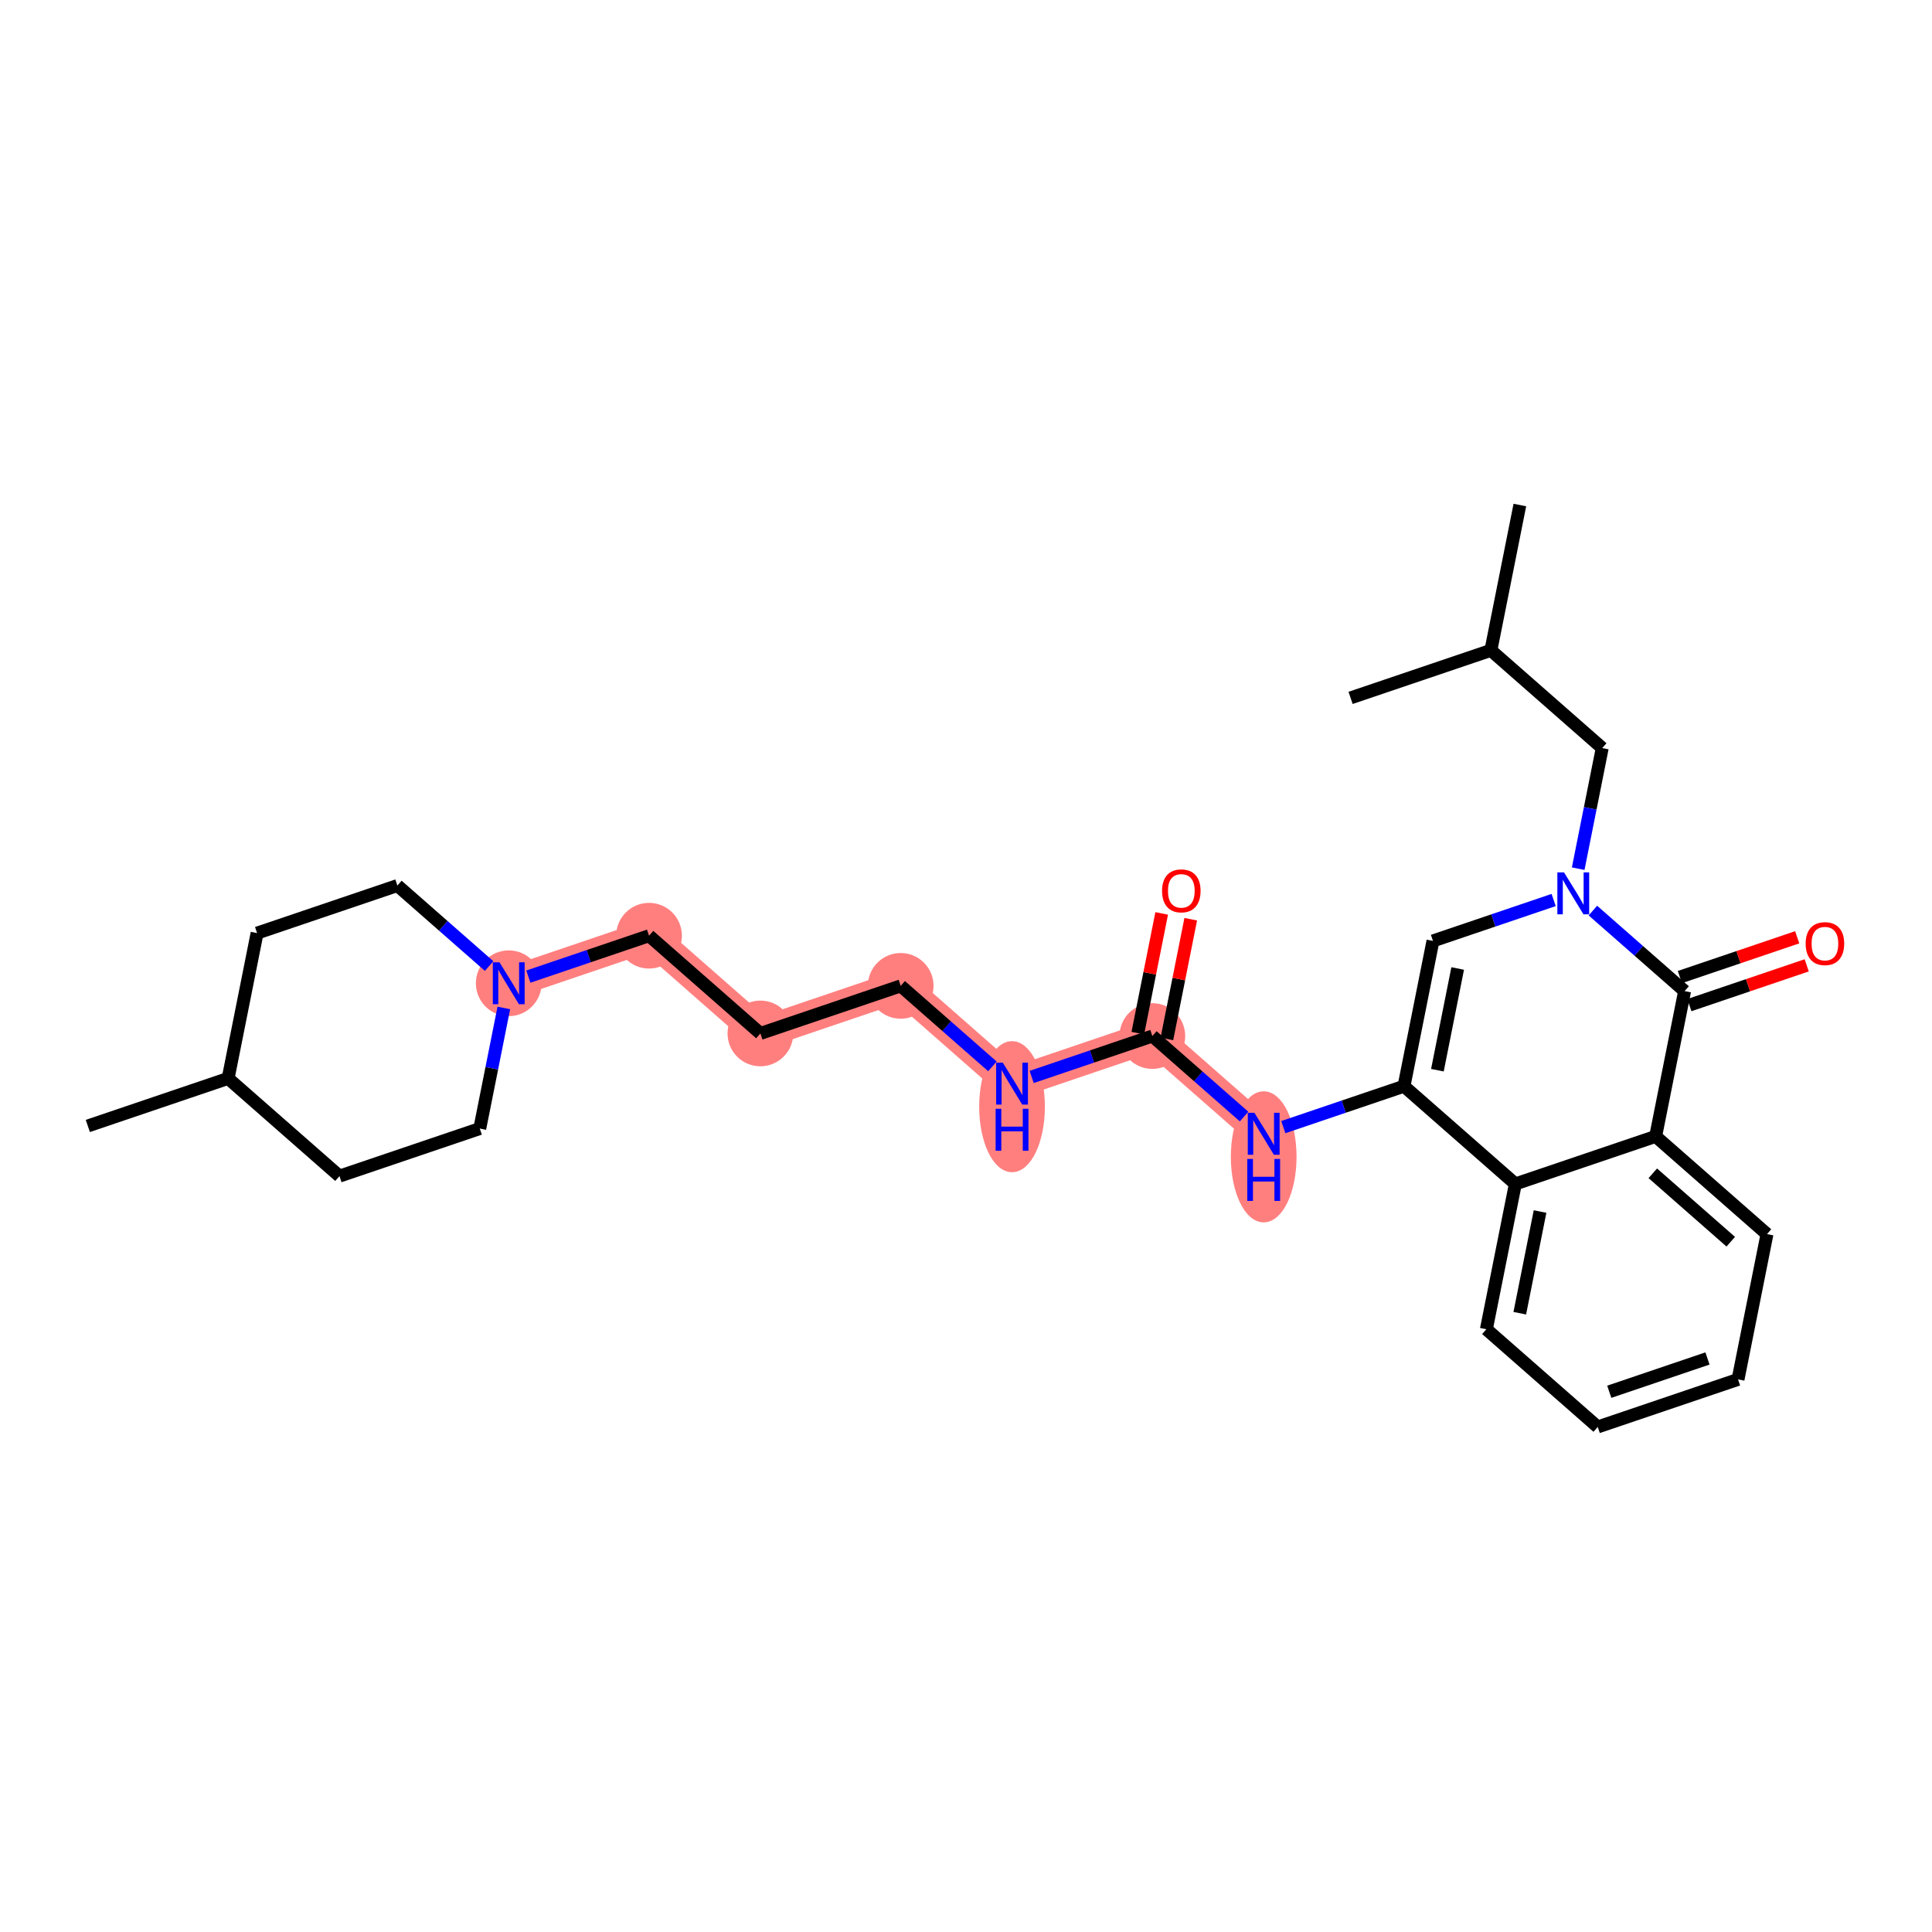 <?xml version='1.0' encoding='iso-8859-1'?>
<svg version='1.1' baseProfile='full'
              xmlns='http://www.w3.org/2000/svg'
                      xmlns:rdkit='http://www.rdkit.org/xml'
                      xmlns:xlink='http://www.w3.org/1999/xlink'
                  xml:space='preserve'
width='300px' height='300px' viewBox='0 0 300 300'>
<!-- END OF HEADER -->
<rect style='opacity:1.0;fill:#FFFFFF;stroke:none' width='300' height='300' x='0' y='0'> </rect>
<rect style='opacity:1.0;fill:#FFFFFF;stroke:none' width='300' height='300' x='0' y='0'> </rect>
<path d='M 196.226,176.051 L 178.936,160.876' style='fill:none;fill-rule:evenodd;stroke:#FF7F7F;stroke-width:4.9px;stroke-linecap:butt;stroke-linejoin:miter;stroke-opacity:1' />
<path d='M 178.936,160.876 L 157.149,168.261' style='fill:none;fill-rule:evenodd;stroke:#FF7F7F;stroke-width:4.9px;stroke-linecap:butt;stroke-linejoin:miter;stroke-opacity:1' />
<path d='M 157.149,168.261 L 139.86,153.086' style='fill:none;fill-rule:evenodd;stroke:#FF7F7F;stroke-width:4.9px;stroke-linecap:butt;stroke-linejoin:miter;stroke-opacity:1' />
<path d='M 139.86,153.086 L 118.073,160.472' style='fill:none;fill-rule:evenodd;stroke:#FF7F7F;stroke-width:4.9px;stroke-linecap:butt;stroke-linejoin:miter;stroke-opacity:1' />
<path d='M 118.073,160.472 L 100.784,145.296' style='fill:none;fill-rule:evenodd;stroke:#FF7F7F;stroke-width:4.9px;stroke-linecap:butt;stroke-linejoin:miter;stroke-opacity:1' />
<path d='M 100.784,145.296 L 78.997,152.682' style='fill:none;fill-rule:evenodd;stroke:#FF7F7F;stroke-width:4.9px;stroke-linecap:butt;stroke-linejoin:miter;stroke-opacity:1' />
<ellipse cx='196.226' cy='179.634' rx='4.601' ry='9.674'  style='fill:#FF7F7F;fill-rule:evenodd;stroke:#FF7F7F;stroke-width:1.0px;stroke-linecap:butt;stroke-linejoin:miter;stroke-opacity:1' />
<ellipse cx='178.936' cy='160.876' rx='4.601' ry='4.601'  style='fill:#FF7F7F;fill-rule:evenodd;stroke:#FF7F7F;stroke-width:1.0px;stroke-linecap:butt;stroke-linejoin:miter;stroke-opacity:1' />
<ellipse cx='157.149' cy='171.845' rx='4.601' ry='9.674'  style='fill:#FF7F7F;fill-rule:evenodd;stroke:#FF7F7F;stroke-width:1.0px;stroke-linecap:butt;stroke-linejoin:miter;stroke-opacity:1' />
<ellipse cx='139.86' cy='153.086' rx='4.601' ry='4.601'  style='fill:#FF7F7F;fill-rule:evenodd;stroke:#FF7F7F;stroke-width:1.0px;stroke-linecap:butt;stroke-linejoin:miter;stroke-opacity:1' />
<ellipse cx='118.073' cy='160.472' rx='4.601' ry='4.601'  style='fill:#FF7F7F;fill-rule:evenodd;stroke:#FF7F7F;stroke-width:1.0px;stroke-linecap:butt;stroke-linejoin:miter;stroke-opacity:1' />
<ellipse cx='100.784' cy='145.296' rx='4.601' ry='4.601'  style='fill:#FF7F7F;fill-rule:evenodd;stroke:#FF7F7F;stroke-width:1.0px;stroke-linecap:butt;stroke-linejoin:miter;stroke-opacity:1' />
<ellipse cx='78.997' cy='152.682' rx='4.601' ry='4.607'  style='fill:#FF7F7F;fill-rule:evenodd;stroke:#FF7F7F;stroke-width:1.0px;stroke-linecap:butt;stroke-linejoin:miter;stroke-opacity:1' />
<path class='bond-0 atom-0 atom-1' d='M 236.002,78.423 L 231.505,100.984' style='fill:none;fill-rule:evenodd;stroke:#000000;stroke-width:2.0px;stroke-linecap:butt;stroke-linejoin:miter;stroke-opacity:1' />
<path class='bond-1 atom-1 atom-2' d='M 231.505,100.984 L 209.718,108.369' style='fill:none;fill-rule:evenodd;stroke:#000000;stroke-width:2.0px;stroke-linecap:butt;stroke-linejoin:miter;stroke-opacity:1' />
<path class='bond-2 atom-1 atom-3' d='M 231.505,100.984 L 248.794,116.159' style='fill:none;fill-rule:evenodd;stroke:#000000;stroke-width:2.0px;stroke-linecap:butt;stroke-linejoin:miter;stroke-opacity:1' />
<path class='bond-3 atom-3 atom-4' d='M 248.794,116.159 L 246.928,125.523' style='fill:none;fill-rule:evenodd;stroke:#000000;stroke-width:2.0px;stroke-linecap:butt;stroke-linejoin:miter;stroke-opacity:1' />
<path class='bond-3 atom-3 atom-4' d='M 246.928,125.523 L 245.061,134.887' style='fill:none;fill-rule:evenodd;stroke:#0000FF;stroke-width:2.0px;stroke-linecap:butt;stroke-linejoin:miter;stroke-opacity:1' />
<path class='bond-4 atom-4 atom-5' d='M 241.251,139.752 L 231.88,142.929' style='fill:none;fill-rule:evenodd;stroke:#0000FF;stroke-width:2.0px;stroke-linecap:butt;stroke-linejoin:miter;stroke-opacity:1' />
<path class='bond-4 atom-4 atom-5' d='M 231.88,142.929 L 222.51,146.105' style='fill:none;fill-rule:evenodd;stroke:#000000;stroke-width:2.0px;stroke-linecap:butt;stroke-linejoin:miter;stroke-opacity:1' />
<path class='bond-28 atom-27 atom-4' d='M 261.586,153.895 L 254.464,147.644' style='fill:none;fill-rule:evenodd;stroke:#000000;stroke-width:2.0px;stroke-linecap:butt;stroke-linejoin:miter;stroke-opacity:1' />
<path class='bond-28 atom-27 atom-4' d='M 254.464,147.644 L 247.343,141.393' style='fill:none;fill-rule:evenodd;stroke:#0000FF;stroke-width:2.0px;stroke-linecap:butt;stroke-linejoin:miter;stroke-opacity:1' />
<path class='bond-5 atom-5 atom-6' d='M 222.51,146.105 L 218.012,168.666' style='fill:none;fill-rule:evenodd;stroke:#000000;stroke-width:2.0px;stroke-linecap:butt;stroke-linejoin:miter;stroke-opacity:1' />
<path class='bond-5 atom-5 atom-6' d='M 226.347,150.389 L 223.199,166.181' style='fill:none;fill-rule:evenodd;stroke:#000000;stroke-width:2.0px;stroke-linecap:butt;stroke-linejoin:miter;stroke-opacity:1' />
<path class='bond-6 atom-6 atom-7' d='M 218.012,168.666 L 208.642,171.842' style='fill:none;fill-rule:evenodd;stroke:#000000;stroke-width:2.0px;stroke-linecap:butt;stroke-linejoin:miter;stroke-opacity:1' />
<path class='bond-6 atom-6 atom-7' d='M 208.642,171.842 L 199.271,175.019' style='fill:none;fill-rule:evenodd;stroke:#0000FF;stroke-width:2.0px;stroke-linecap:butt;stroke-linejoin:miter;stroke-opacity:1' />
<path class='bond-20 atom-6 atom-21' d='M 218.012,168.666 L 235.302,183.841' style='fill:none;fill-rule:evenodd;stroke:#000000;stroke-width:2.0px;stroke-linecap:butt;stroke-linejoin:miter;stroke-opacity:1' />
<path class='bond-7 atom-7 atom-8' d='M 193.18,173.378 L 186.058,167.127' style='fill:none;fill-rule:evenodd;stroke:#0000FF;stroke-width:2.0px;stroke-linecap:butt;stroke-linejoin:miter;stroke-opacity:1' />
<path class='bond-7 atom-7 atom-8' d='M 186.058,167.127 L 178.936,160.876' style='fill:none;fill-rule:evenodd;stroke:#000000;stroke-width:2.0px;stroke-linecap:butt;stroke-linejoin:miter;stroke-opacity:1' />
<path class='bond-8 atom-8 atom-9' d='M 181.192,161.326 L 183.045,152.031' style='fill:none;fill-rule:evenodd;stroke:#000000;stroke-width:2.0px;stroke-linecap:butt;stroke-linejoin:miter;stroke-opacity:1' />
<path class='bond-8 atom-8 atom-9' d='M 183.045,152.031 L 184.898,142.736' style='fill:none;fill-rule:evenodd;stroke:#FF0000;stroke-width:2.0px;stroke-linecap:butt;stroke-linejoin:miter;stroke-opacity:1' />
<path class='bond-8 atom-8 atom-9' d='M 176.68,160.426 L 178.533,151.131' style='fill:none;fill-rule:evenodd;stroke:#000000;stroke-width:2.0px;stroke-linecap:butt;stroke-linejoin:miter;stroke-opacity:1' />
<path class='bond-8 atom-8 atom-9' d='M 178.533,151.131 L 180.386,141.836' style='fill:none;fill-rule:evenodd;stroke:#FF0000;stroke-width:2.0px;stroke-linecap:butt;stroke-linejoin:miter;stroke-opacity:1' />
<path class='bond-9 atom-8 atom-10' d='M 178.936,160.876 L 169.566,164.052' style='fill:none;fill-rule:evenodd;stroke:#000000;stroke-width:2.0px;stroke-linecap:butt;stroke-linejoin:miter;stroke-opacity:1' />
<path class='bond-9 atom-8 atom-10' d='M 169.566,164.052 L 160.195,167.229' style='fill:none;fill-rule:evenodd;stroke:#0000FF;stroke-width:2.0px;stroke-linecap:butt;stroke-linejoin:miter;stroke-opacity:1' />
<path class='bond-10 atom-10 atom-11' d='M 154.104,165.588 L 146.982,159.337' style='fill:none;fill-rule:evenodd;stroke:#0000FF;stroke-width:2.0px;stroke-linecap:butt;stroke-linejoin:miter;stroke-opacity:1' />
<path class='bond-10 atom-10 atom-11' d='M 146.982,159.337 L 139.86,153.086' style='fill:none;fill-rule:evenodd;stroke:#000000;stroke-width:2.0px;stroke-linecap:butt;stroke-linejoin:miter;stroke-opacity:1' />
<path class='bond-11 atom-11 atom-12' d='M 139.86,153.086 L 118.073,160.472' style='fill:none;fill-rule:evenodd;stroke:#000000;stroke-width:2.0px;stroke-linecap:butt;stroke-linejoin:miter;stroke-opacity:1' />
<path class='bond-12 atom-12 atom-13' d='M 118.073,160.472 L 100.784,145.296' style='fill:none;fill-rule:evenodd;stroke:#000000;stroke-width:2.0px;stroke-linecap:butt;stroke-linejoin:miter;stroke-opacity:1' />
<path class='bond-13 atom-13 atom-14' d='M 100.784,145.296 L 91.413,148.473' style='fill:none;fill-rule:evenodd;stroke:#000000;stroke-width:2.0px;stroke-linecap:butt;stroke-linejoin:miter;stroke-opacity:1' />
<path class='bond-13 atom-13 atom-14' d='M 91.413,148.473 L 82.043,151.649' style='fill:none;fill-rule:evenodd;stroke:#0000FF;stroke-width:2.0px;stroke-linecap:butt;stroke-linejoin:miter;stroke-opacity:1' />
<path class='bond-14 atom-14 atom-15' d='M 75.951,150.008 L 68.829,143.757' style='fill:none;fill-rule:evenodd;stroke:#0000FF;stroke-width:2.0px;stroke-linecap:butt;stroke-linejoin:miter;stroke-opacity:1' />
<path class='bond-14 atom-14 atom-15' d='M 68.829,143.757 L 61.708,137.506' style='fill:none;fill-rule:evenodd;stroke:#000000;stroke-width:2.0px;stroke-linecap:butt;stroke-linejoin:miter;stroke-opacity:1' />
<path class='bond-29 atom-20 atom-14' d='M 74.499,175.242 L 76.366,165.878' style='fill:none;fill-rule:evenodd;stroke:#000000;stroke-width:2.0px;stroke-linecap:butt;stroke-linejoin:miter;stroke-opacity:1' />
<path class='bond-29 atom-20 atom-14' d='M 76.366,165.878 L 78.233,156.514' style='fill:none;fill-rule:evenodd;stroke:#0000FF;stroke-width:2.0px;stroke-linecap:butt;stroke-linejoin:miter;stroke-opacity:1' />
<path class='bond-15 atom-15 atom-16' d='M 61.708,137.506 L 39.921,144.892' style='fill:none;fill-rule:evenodd;stroke:#000000;stroke-width:2.0px;stroke-linecap:butt;stroke-linejoin:miter;stroke-opacity:1' />
<path class='bond-16 atom-16 atom-17' d='M 39.921,144.892 L 35.423,167.453' style='fill:none;fill-rule:evenodd;stroke:#000000;stroke-width:2.0px;stroke-linecap:butt;stroke-linejoin:miter;stroke-opacity:1' />
<path class='bond-17 atom-17 atom-18' d='M 35.423,167.453 L 13.636,174.838' style='fill:none;fill-rule:evenodd;stroke:#000000;stroke-width:2.0px;stroke-linecap:butt;stroke-linejoin:miter;stroke-opacity:1' />
<path class='bond-18 atom-17 atom-19' d='M 35.423,167.453 L 52.713,182.628' style='fill:none;fill-rule:evenodd;stroke:#000000;stroke-width:2.0px;stroke-linecap:butt;stroke-linejoin:miter;stroke-opacity:1' />
<path class='bond-19 atom-19 atom-20' d='M 52.713,182.628 L 74.499,175.242' style='fill:none;fill-rule:evenodd;stroke:#000000;stroke-width:2.0px;stroke-linecap:butt;stroke-linejoin:miter;stroke-opacity:1' />
<path class='bond-21 atom-21 atom-22' d='M 235.302,183.841 L 230.804,206.402' style='fill:none;fill-rule:evenodd;stroke:#000000;stroke-width:2.0px;stroke-linecap:butt;stroke-linejoin:miter;stroke-opacity:1' />
<path class='bond-21 atom-21 atom-22' d='M 239.139,188.125 L 235.991,203.917' style='fill:none;fill-rule:evenodd;stroke:#000000;stroke-width:2.0px;stroke-linecap:butt;stroke-linejoin:miter;stroke-opacity:1' />
<path class='bond-30 atom-26 atom-21' d='M 257.089,176.456 L 235.302,183.841' style='fill:none;fill-rule:evenodd;stroke:#000000;stroke-width:2.0px;stroke-linecap:butt;stroke-linejoin:miter;stroke-opacity:1' />
<path class='bond-22 atom-22 atom-23' d='M 230.804,206.402 L 248.094,221.577' style='fill:none;fill-rule:evenodd;stroke:#000000;stroke-width:2.0px;stroke-linecap:butt;stroke-linejoin:miter;stroke-opacity:1' />
<path class='bond-23 atom-23 atom-24' d='M 248.094,221.577 L 269.881,214.192' style='fill:none;fill-rule:evenodd;stroke:#000000;stroke-width:2.0px;stroke-linecap:butt;stroke-linejoin:miter;stroke-opacity:1' />
<path class='bond-23 atom-23 atom-24' d='M 249.885,216.112 L 265.136,210.942' style='fill:none;fill-rule:evenodd;stroke:#000000;stroke-width:2.0px;stroke-linecap:butt;stroke-linejoin:miter;stroke-opacity:1' />
<path class='bond-24 atom-24 atom-25' d='M 269.881,214.192 L 274.378,191.631' style='fill:none;fill-rule:evenodd;stroke:#000000;stroke-width:2.0px;stroke-linecap:butt;stroke-linejoin:miter;stroke-opacity:1' />
<path class='bond-25 atom-25 atom-26' d='M 274.378,191.631 L 257.089,176.456' style='fill:none;fill-rule:evenodd;stroke:#000000;stroke-width:2.0px;stroke-linecap:butt;stroke-linejoin:miter;stroke-opacity:1' />
<path class='bond-25 atom-25 atom-26' d='M 268.75,192.812 L 256.647,182.19' style='fill:none;fill-rule:evenodd;stroke:#000000;stroke-width:2.0px;stroke-linecap:butt;stroke-linejoin:miter;stroke-opacity:1' />
<path class='bond-26 atom-26 atom-27' d='M 257.089,176.456 L 261.586,153.895' style='fill:none;fill-rule:evenodd;stroke:#000000;stroke-width:2.0px;stroke-linecap:butt;stroke-linejoin:miter;stroke-opacity:1' />
<path class='bond-27 atom-27 atom-28' d='M 262.325,156.074 L 271.435,152.985' style='fill:none;fill-rule:evenodd;stroke:#000000;stroke-width:2.0px;stroke-linecap:butt;stroke-linejoin:miter;stroke-opacity:1' />
<path class='bond-27 atom-27 atom-28' d='M 271.435,152.985 L 280.546,149.897' style='fill:none;fill-rule:evenodd;stroke:#FF0000;stroke-width:2.0px;stroke-linecap:butt;stroke-linejoin:miter;stroke-opacity:1' />
<path class='bond-27 atom-27 atom-28' d='M 260.848,151.716 L 269.958,148.628' style='fill:none;fill-rule:evenodd;stroke:#000000;stroke-width:2.0px;stroke-linecap:butt;stroke-linejoin:miter;stroke-opacity:1' />
<path class='bond-27 atom-27 atom-28' d='M 269.958,148.628 L 279.069,145.54' style='fill:none;fill-rule:evenodd;stroke:#FF0000;stroke-width:2.0px;stroke-linecap:butt;stroke-linejoin:miter;stroke-opacity:1' />
<path  class='atom-4' d='M 242.857 135.462
L 244.992 138.913
Q 245.203 139.253, 245.544 139.87
Q 245.884 140.486, 245.903 140.523
L 245.903 135.462
L 246.767 135.462
L 246.767 141.977
L 245.875 141.977
L 243.584 138.204
Q 243.317 137.763, 243.032 137.257
Q 242.755 136.75, 242.673 136.594
L 242.673 141.977
L 241.826 141.977
L 241.826 135.462
L 242.857 135.462
' fill='#0000FF'/>
<path  class='atom-7' d='M 194.786 172.794
L 196.92 176.244
Q 197.132 176.585, 197.472 177.201
Q 197.813 177.818, 197.831 177.855
L 197.831 172.794
L 198.696 172.794
L 198.696 179.309
L 197.804 179.309
L 195.512 175.536
Q 195.246 175.094, 194.96 174.588
Q 194.684 174.082, 194.602 173.926
L 194.602 179.309
L 193.755 179.309
L 193.755 172.794
L 194.786 172.794
' fill='#0000FF'/>
<path  class='atom-7' d='M 193.677 179.96
L 194.56 179.96
L 194.56 182.73
L 197.891 182.73
L 197.891 179.96
L 198.775 179.96
L 198.775 186.475
L 197.891 186.475
L 197.891 183.466
L 194.56 183.466
L 194.56 186.475
L 193.677 186.475
L 193.677 179.96
' fill='#0000FF'/>
<path  class='atom-9' d='M 180.443 138.334
Q 180.443 136.769, 181.216 135.895
Q 181.989 135.021, 183.434 135.021
Q 184.878 135.021, 185.651 135.895
Q 186.424 136.769, 186.424 138.334
Q 186.424 139.916, 185.642 140.818
Q 184.86 141.711, 183.434 141.711
Q 181.998 141.711, 181.216 140.818
Q 180.443 139.926, 180.443 138.334
M 183.434 140.975
Q 184.428 140.975, 184.961 140.312
Q 185.504 139.64, 185.504 138.334
Q 185.504 137.055, 184.961 136.41
Q 184.428 135.757, 183.434 135.757
Q 182.44 135.757, 181.897 136.401
Q 181.363 137.045, 181.363 138.334
Q 181.363 139.65, 181.897 140.312
Q 182.44 140.975, 183.434 140.975
' fill='#FF0000'/>
<path  class='atom-10' d='M 155.709 165.004
L 157.844 168.455
Q 158.056 168.795, 158.396 169.412
Q 158.737 170.028, 158.755 170.065
L 158.755 165.004
L 159.62 165.004
L 159.62 171.519
L 158.728 171.519
L 156.436 167.746
Q 156.169 167.304, 155.884 166.798
Q 155.608 166.292, 155.525 166.136
L 155.525 171.519
L 154.679 171.519
L 154.679 165.004
L 155.709 165.004
' fill='#0000FF'/>
<path  class='atom-10' d='M 154.6 172.17
L 155.484 172.17
L 155.484 174.94
L 158.815 174.94
L 158.815 172.17
L 159.698 172.17
L 159.698 178.685
L 158.815 178.685
L 158.815 175.676
L 155.484 175.676
L 155.484 178.685
L 154.6 178.685
L 154.6 172.17
' fill='#0000FF'/>
<path  class='atom-14' d='M 77.557 149.424
L 79.692 152.875
Q 79.903 153.215, 80.244 153.832
Q 80.584 154.448, 80.603 154.485
L 80.603 149.424
L 81.468 149.424
L 81.468 155.939
L 80.575 155.939
L 78.284 152.166
Q 78.017 151.725, 77.732 151.219
Q 77.456 150.713, 77.373 150.556
L 77.373 155.939
L 76.526 155.939
L 76.526 149.424
L 77.557 149.424
' fill='#0000FF'/>
<path  class='atom-28' d='M 280.382 146.528
Q 280.382 144.964, 281.155 144.089
Q 281.928 143.215, 283.373 143.215
Q 284.818 143.215, 285.591 144.089
Q 286.364 144.964, 286.364 146.528
Q 286.364 148.111, 285.581 149.012
Q 284.799 149.905, 283.373 149.905
Q 281.938 149.905, 281.155 149.012
Q 280.382 148.12, 280.382 146.528
M 283.373 149.169
Q 284.367 149.169, 284.901 148.506
Q 285.443 147.835, 285.443 146.528
Q 285.443 145.249, 284.901 144.605
Q 284.367 143.951, 283.373 143.951
Q 282.379 143.951, 281.836 144.595
Q 281.303 145.24, 281.303 146.528
Q 281.303 147.844, 281.836 148.506
Q 282.379 149.169, 283.373 149.169
' fill='#FF0000'/>
</svg>
